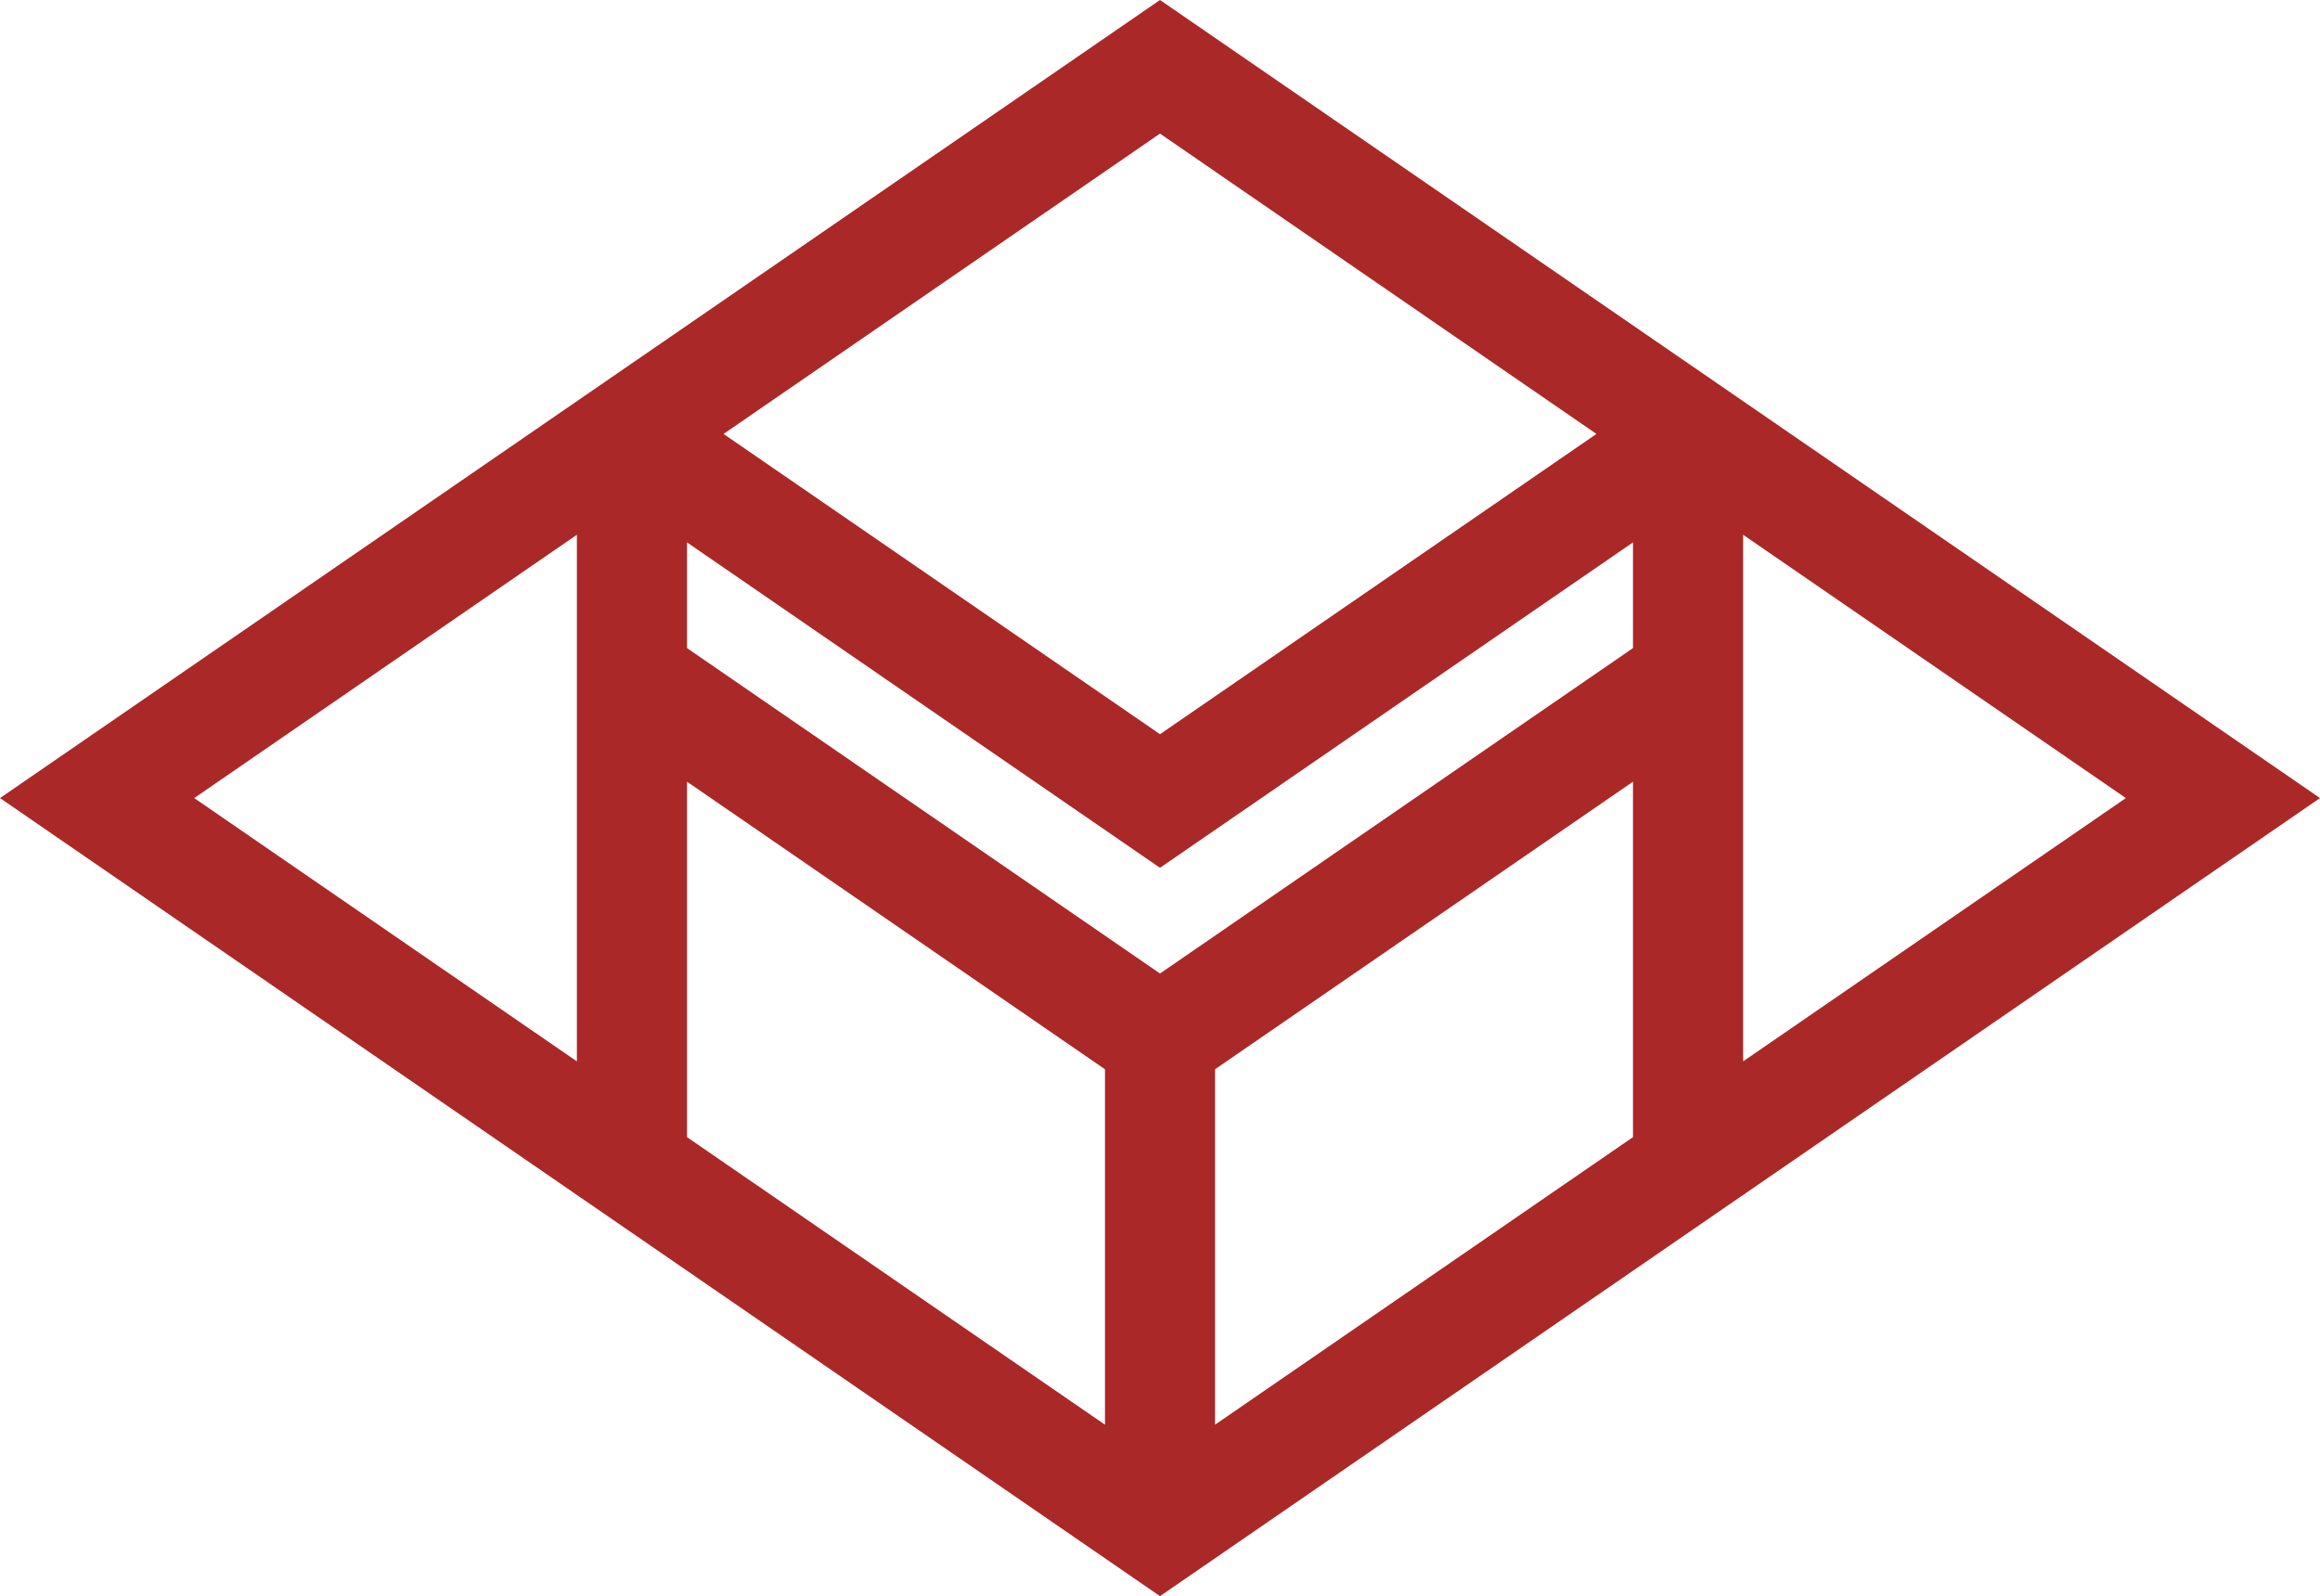 <svg xmlns="http://www.w3.org/2000/svg" width="32" height="22.018" viewBox="0 0 32 22.018"><defs><style>.cls-1{fill:#aa2828;}</style></defs><g id="レイヤー_2" data-name="レイヤー 2"><g id="contents"><path class="cls-1" d="M16,0,0,11.009,16,22.018,32,11.009Zm6.524,8.94L16,13.429,9.476,8.94V7.482L16,11.971l6.524-4.489ZM9.476,10.783l5.765,3.967v4.903L9.476,15.686Zm7.283,3.967,5.765-3.967v4.903l-5.765,3.967ZM24.043,7.377l5.279,3.632-5.279,3.632ZM22.02,5.986,16,10.128,9.98,5.986,16,1.843ZM7.957,7.377v7.264L2.679,11.009Z"/></g></g></svg>